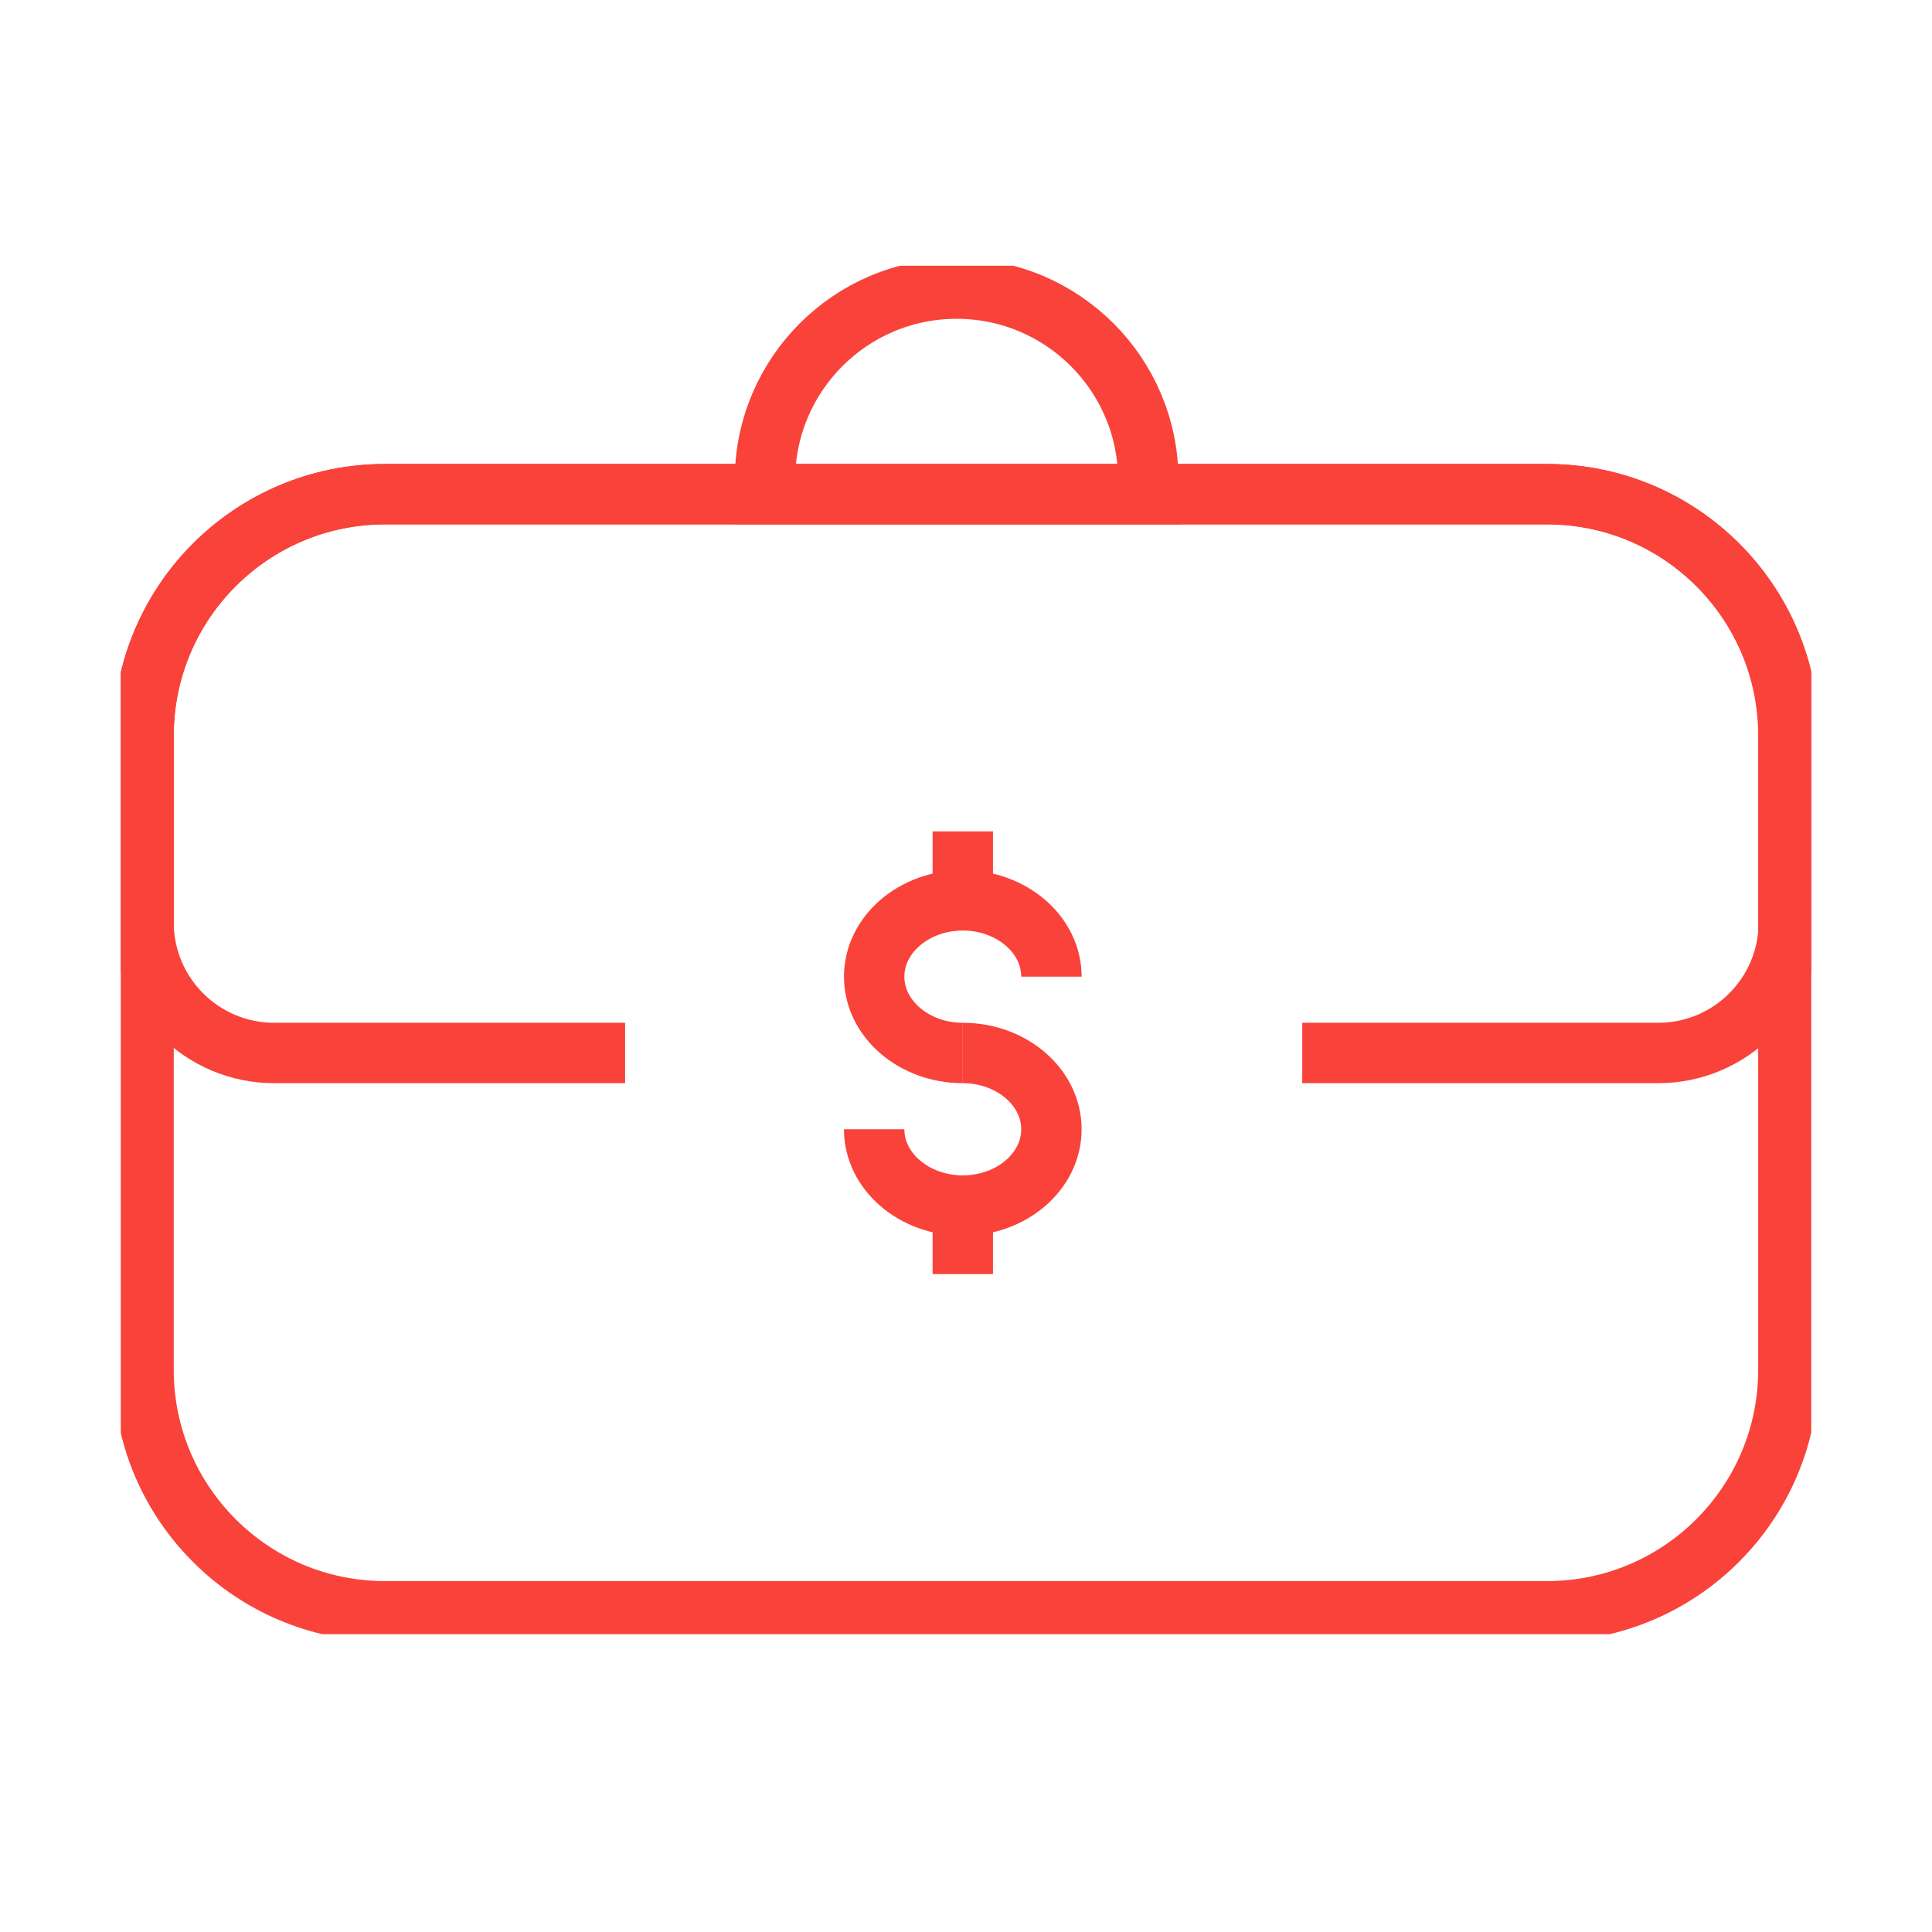 <svg width="47" height="47" viewBox="0 0 47 47" fill="none" xmlns="http://www.w3.org/2000/svg">
<g clip-path="url(#clip0_275_30555)">
<path d="M43.506 28.283V17.897C43.506 14.652 40.875 12.022 37.631 12.022H9.367C6.123 12.022 3.492 14.652 3.492 17.897V33.323C3.492 36.568 6.123 39.198 9.367 39.198H34.869H37.631C40.875 39.198 43.506 36.568 43.506 33.323V28.283Z" stroke="#F9423A" stroke-width="1.469" stroke-miterlimit="10"/>
<path d="M27.935 12.022V11.683C27.935 9.108 25.847 7.021 23.272 7.021C20.697 7.021 18.609 9.108 18.609 11.683V12.022H27.935Z" stroke="#F9423A" stroke-width="1.469" stroke-miterlimit="10"/>
<path d="M31.68 25.616H40.338C42.094 25.616 43.517 24.193 43.517 22.437V17.897C43.517 14.652 40.886 12.022 37.642 12.022H9.367C6.123 12.022 3.492 14.652 3.492 17.897V22.437C3.492 24.193 4.915 25.616 6.671 25.616H15.207" stroke="#F9423A" stroke-width="1.469" stroke-miterlimit="10"/>
<path d="M23.422 21.892V20.225" stroke="#F9423A" stroke-width="1.469" stroke-miterlimit="10"/>
<path d="M23.422 30.995V29.328" stroke="#F9423A" stroke-width="1.469" stroke-miterlimit="10"/>
<path d="M23.422 25.616C24.611 25.616 25.578 26.45 25.578 27.472C25.578 28.495 24.611 29.328 23.422 29.328C22.233 29.328 21.266 28.495 21.266 27.472" stroke="#F9423A" stroke-width="1.469" stroke-miterlimit="10"/>
<path d="M23.422 25.616C22.233 25.616 21.266 24.782 21.266 23.759C21.266 22.737 22.233 21.903 23.422 21.903C24.611 21.903 25.578 22.737 25.578 23.759" stroke="#F9423A" stroke-width="1.469" stroke-miterlimit="10"/>
</g>
<defs>
<clipPath id="clip0_275_30555">
<rect width="41.125" height="33.289" fill="white" transform="translate(2.938 6.465)"/>
</clipPath>
</defs>
</svg>
